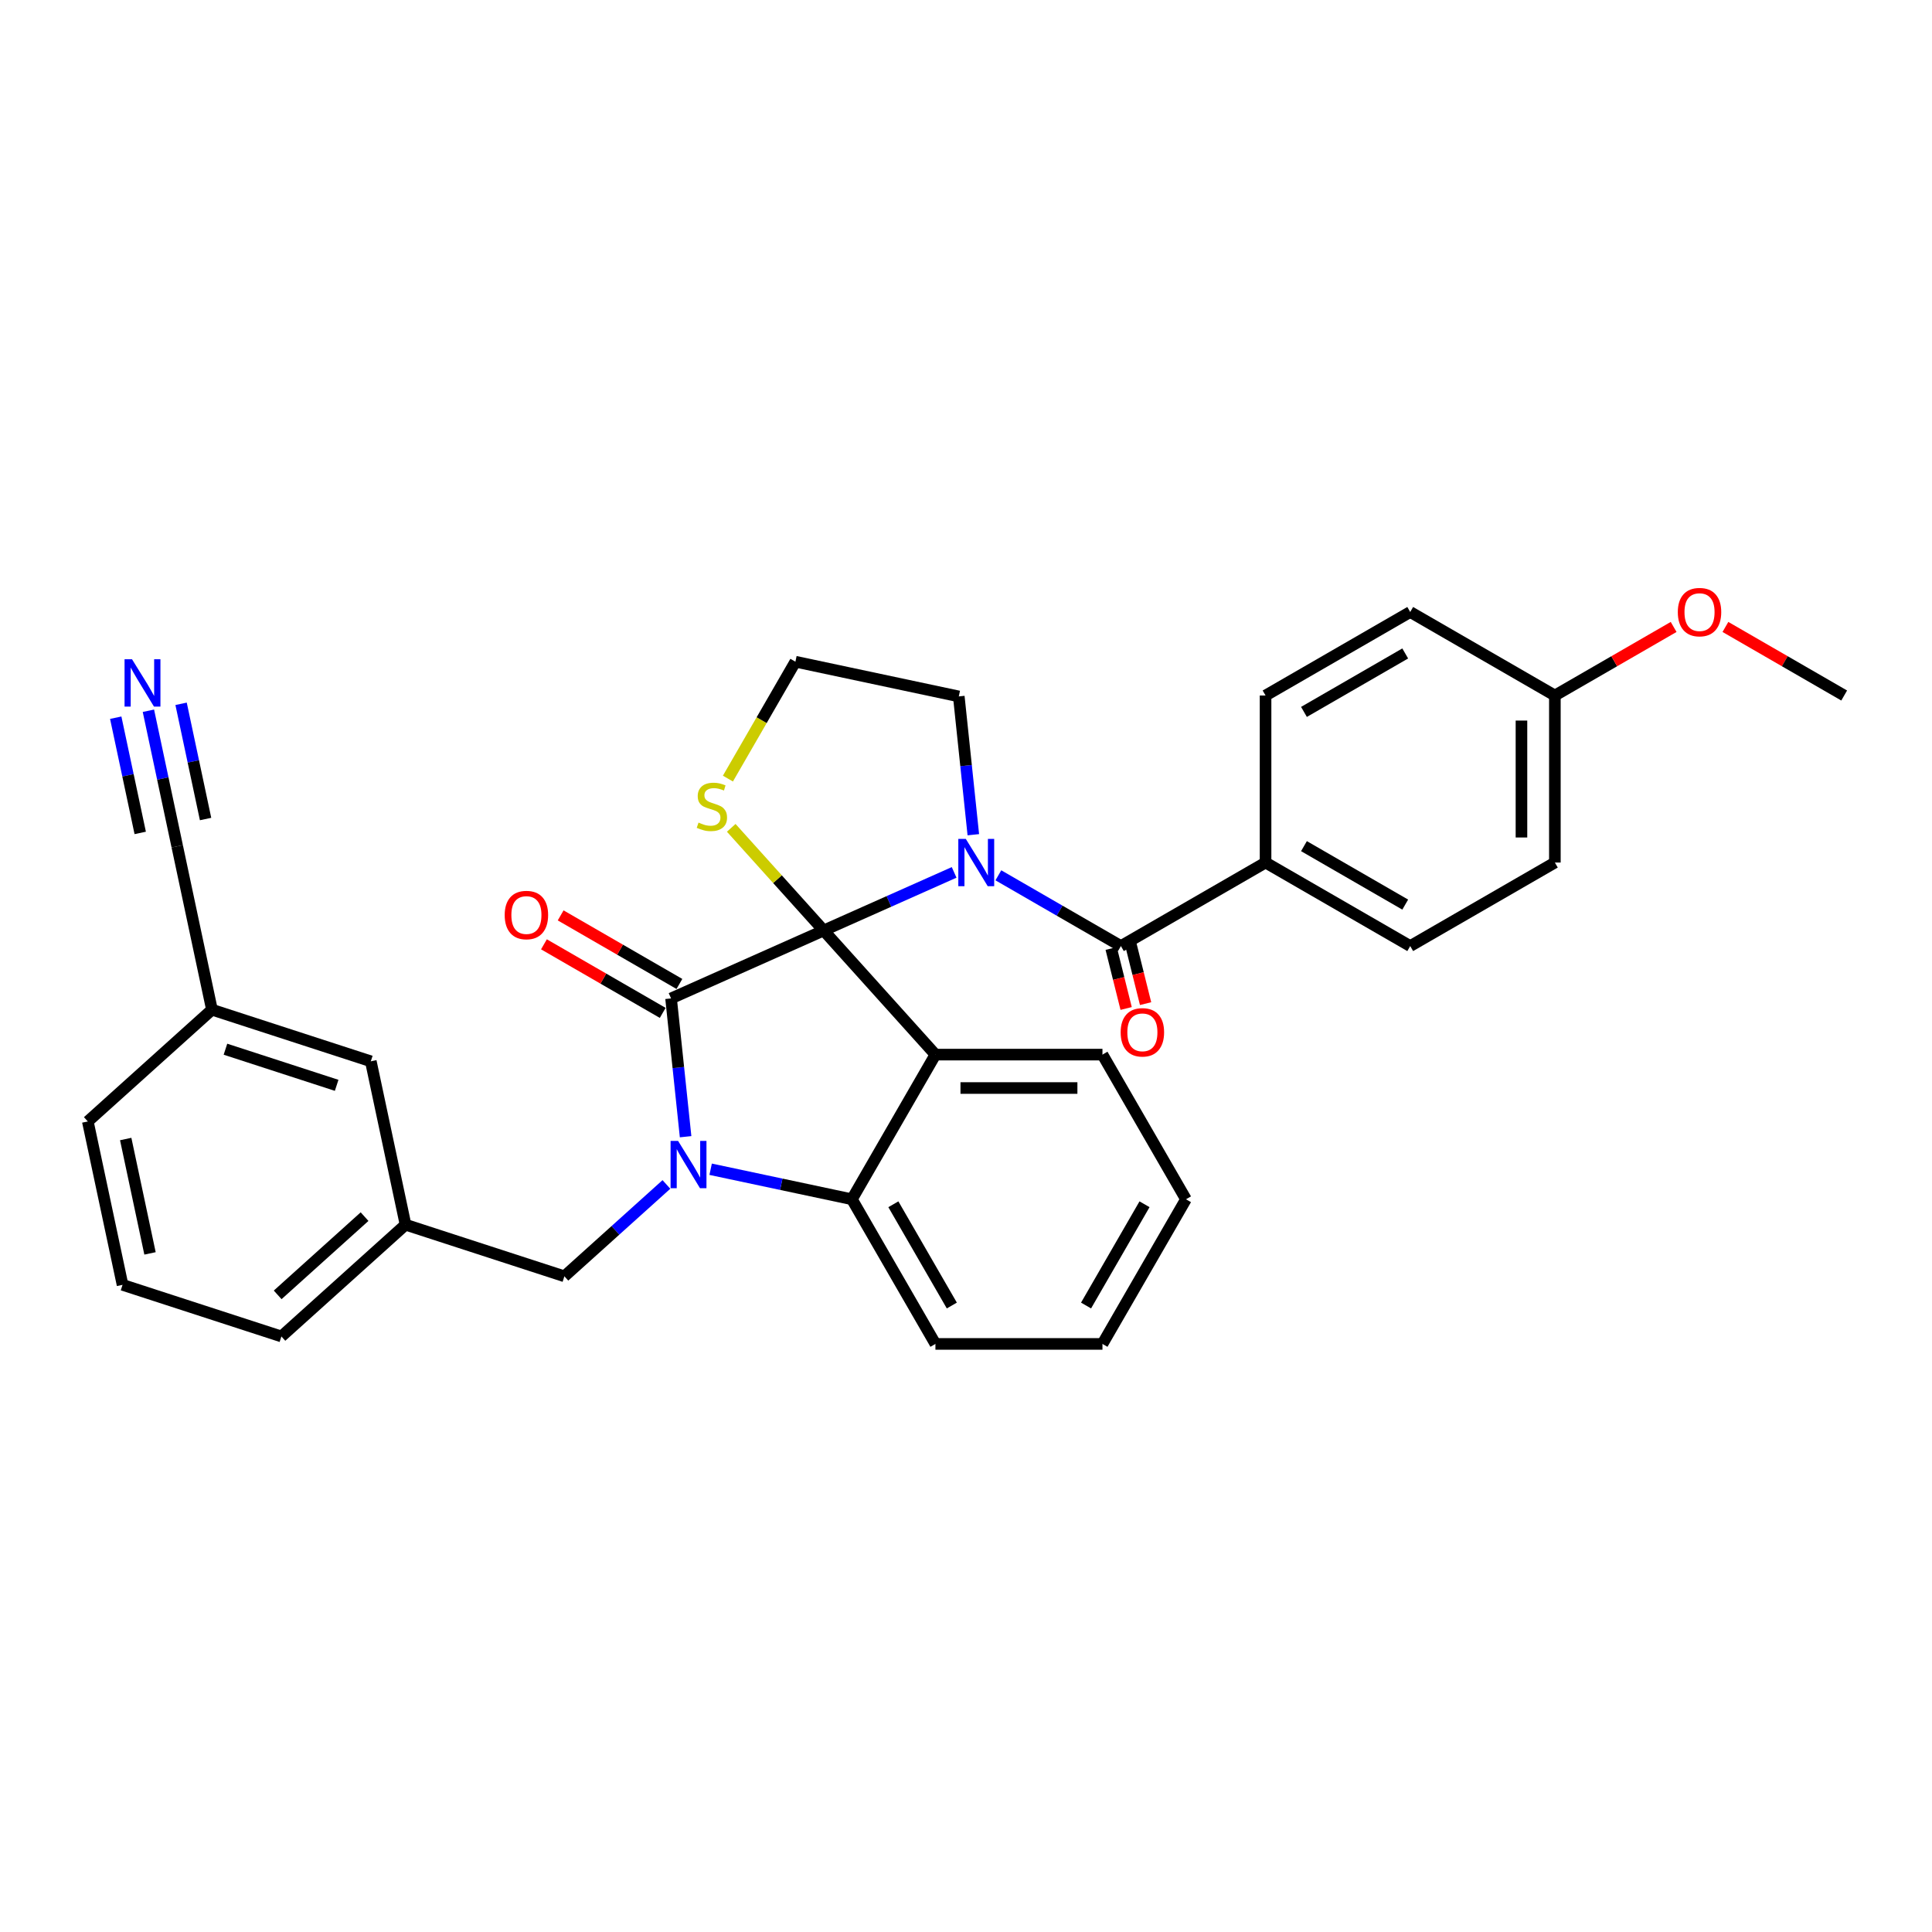 <?xml version='1.0' encoding='iso-8859-1'?>
<svg version='1.1' baseProfile='full'
              xmlns='http://www.w3.org/2000/svg'
                      xmlns:rdkit='http://www.rdkit.org/xml'
                      xmlns:xlink='http://www.w3.org/1999/xlink'
                  xml:space='preserve'
width='1000px' height='1000px' viewBox='0 0 1000 1000'>
<!-- END OF HEADER -->
<rect style='opacity:1.0;fill:#FFFFFF;stroke:none' width='1000' height='1000' x='0' y='0'> </rect>
<path class='bond-0' d='M 655.052,446.452 L 729.925,489.68' style='fill:none;fill-rule:evenodd;stroke:#000000;stroke-width:6px;stroke-linecap:butt;stroke-linejoin:miter;stroke-opacity:1' />
<path class='bond-0' d='M 674.929,437.961 L 727.34,468.221' style='fill:none;fill-rule:evenodd;stroke:#000000;stroke-width:6px;stroke-linecap:butt;stroke-linejoin:miter;stroke-opacity:1' />
<path class='bond-1' d='M 655.052,446.452 L 655.052,359.996' style='fill:none;fill-rule:evenodd;stroke:#000000;stroke-width:6px;stroke-linecap:butt;stroke-linejoin:miter;stroke-opacity:1' />
<path class='bond-2' d='M 655.052,446.452 L 580.179,489.68' style='fill:none;fill-rule:evenodd;stroke:#000000;stroke-width:6px;stroke-linecap:butt;stroke-linejoin:miter;stroke-opacity:1' />
<path class='bond-3' d='M 493.858,451.548 L 460.091,466.583' style='fill:none;fill-rule:evenodd;stroke:#0000FF;stroke-width:6px;stroke-linecap:butt;stroke-linejoin:miter;stroke-opacity:1' />
<path class='bond-3' d='M 460.091,466.583 L 426.323,481.617' style='fill:none;fill-rule:evenodd;stroke:#000000;stroke-width:6px;stroke-linecap:butt;stroke-linejoin:miter;stroke-opacity:1' />
<path class='bond-4' d='M 516.752,453.061 L 548.465,471.37' style='fill:none;fill-rule:evenodd;stroke:#0000FF;stroke-width:6px;stroke-linecap:butt;stroke-linejoin:miter;stroke-opacity:1' />
<path class='bond-4' d='M 548.465,471.37 L 580.179,489.68' style='fill:none;fill-rule:evenodd;stroke:#000000;stroke-width:6px;stroke-linecap:butt;stroke-linejoin:miter;stroke-opacity:1' />
<path class='bond-5' d='M 503.791,432.048 L 500.03,396.259' style='fill:none;fill-rule:evenodd;stroke:#0000FF;stroke-width:6px;stroke-linecap:butt;stroke-linejoin:miter;stroke-opacity:1' />
<path class='bond-5' d='M 500.03,396.259 L 496.268,360.469' style='fill:none;fill-rule:evenodd;stroke:#000000;stroke-width:6px;stroke-linecap:butt;stroke-linejoin:miter;stroke-opacity:1' />
<path class='bond-6' d='M 575.145,490.935 L 579.017,506.461' style='fill:none;fill-rule:evenodd;stroke:#000000;stroke-width:6px;stroke-linecap:butt;stroke-linejoin:miter;stroke-opacity:1' />
<path class='bond-6' d='M 579.017,506.461 L 582.889,521.987' style='fill:none;fill-rule:evenodd;stroke:#FF0000;stroke-width:6px;stroke-linecap:butt;stroke-linejoin:miter;stroke-opacity:1' />
<path class='bond-6' d='M 585.212,488.425 L 589.084,503.951' style='fill:none;fill-rule:evenodd;stroke:#000000;stroke-width:6px;stroke-linecap:butt;stroke-linejoin:miter;stroke-opacity:1' />
<path class='bond-6' d='M 589.084,503.951 L 592.956,519.477' style='fill:none;fill-rule:evenodd;stroke:#FF0000;stroke-width:6px;stroke-linecap:butt;stroke-linejoin:miter;stroke-opacity:1' />
<path class='bond-7' d='M 729.925,489.68 L 804.799,446.452' style='fill:none;fill-rule:evenodd;stroke:#000000;stroke-width:6px;stroke-linecap:butt;stroke-linejoin:miter;stroke-opacity:1' />
<path class='bond-8' d='M 655.052,359.996 L 729.925,316.767' style='fill:none;fill-rule:evenodd;stroke:#000000;stroke-width:6px;stroke-linecap:butt;stroke-linejoin:miter;stroke-opacity:1' />
<path class='bond-8' d='M 674.929,368.486 L 727.34,338.226' style='fill:none;fill-rule:evenodd;stroke:#000000;stroke-width:6px;stroke-linecap:butt;stroke-linejoin:miter;stroke-opacity:1' />
<path class='bond-9' d='M 613.858,620.74 L 570.63,695.613' style='fill:none;fill-rule:evenodd;stroke:#000000;stroke-width:6px;stroke-linecap:butt;stroke-linejoin:miter;stroke-opacity:1' />
<path class='bond-9' d='M 592.4,623.325 L 562.14,675.737' style='fill:none;fill-rule:evenodd;stroke:#000000;stroke-width:6px;stroke-linecap:butt;stroke-linejoin:miter;stroke-opacity:1' />
<path class='bond-10' d='M 613.858,620.74 L 570.63,545.866' style='fill:none;fill-rule:evenodd;stroke:#000000;stroke-width:6px;stroke-linecap:butt;stroke-linejoin:miter;stroke-opacity:1' />
<path class='bond-11' d='M 570.63,695.613 L 484.174,695.613' style='fill:none;fill-rule:evenodd;stroke:#000000;stroke-width:6px;stroke-linecap:butt;stroke-linejoin:miter;stroke-opacity:1' />
<path class='bond-12' d='M 484.174,695.613 L 440.946,620.74' style='fill:none;fill-rule:evenodd;stroke:#000000;stroke-width:6px;stroke-linecap:butt;stroke-linejoin:miter;stroke-opacity:1' />
<path class='bond-12' d='M 492.664,675.737 L 462.405,623.325' style='fill:none;fill-rule:evenodd;stroke:#000000;stroke-width:6px;stroke-linecap:butt;stroke-linejoin:miter;stroke-opacity:1' />
<path class='bond-13' d='M 570.63,545.866 L 484.174,545.866' style='fill:none;fill-rule:evenodd;stroke:#000000;stroke-width:6px;stroke-linecap:butt;stroke-linejoin:miter;stroke-opacity:1' />
<path class='bond-13' d='M 557.662,563.158 L 497.142,563.158' style='fill:none;fill-rule:evenodd;stroke:#000000;stroke-width:6px;stroke-linecap:butt;stroke-linejoin:miter;stroke-opacity:1' />
<path class='bond-14' d='M 484.174,545.866 L 440.946,620.74' style='fill:none;fill-rule:evenodd;stroke:#000000;stroke-width:6px;stroke-linecap:butt;stroke-linejoin:miter;stroke-opacity:1' />
<path class='bond-15' d='M 484.174,545.866 L 426.323,481.617' style='fill:none;fill-rule:evenodd;stroke:#000000;stroke-width:6px;stroke-linecap:butt;stroke-linejoin:miter;stroke-opacity:1' />
<path class='bond-16' d='M 440.946,620.74 L 404.386,612.969' style='fill:none;fill-rule:evenodd;stroke:#000000;stroke-width:6px;stroke-linecap:butt;stroke-linejoin:miter;stroke-opacity:1' />
<path class='bond-16' d='M 404.386,612.969 L 367.826,605.198' style='fill:none;fill-rule:evenodd;stroke:#0000FF;stroke-width:6px;stroke-linecap:butt;stroke-linejoin:miter;stroke-opacity:1' />
<path class='bond-17' d='M 354.865,588.361 L 351.103,552.571' style='fill:none;fill-rule:evenodd;stroke:#0000FF;stroke-width:6px;stroke-linecap:butt;stroke-linejoin:miter;stroke-opacity:1' />
<path class='bond-17' d='M 351.103,552.571 L 347.342,516.782' style='fill:none;fill-rule:evenodd;stroke:#000000;stroke-width:6px;stroke-linecap:butt;stroke-linejoin:miter;stroke-opacity:1' />
<path class='bond-18' d='M 344.932,613.071 L 318.531,636.843' style='fill:none;fill-rule:evenodd;stroke:#0000FF;stroke-width:6px;stroke-linecap:butt;stroke-linejoin:miter;stroke-opacity:1' />
<path class='bond-18' d='M 318.531,636.843 L 292.129,660.615' style='fill:none;fill-rule:evenodd;stroke:#000000;stroke-width:6px;stroke-linecap:butt;stroke-linejoin:miter;stroke-opacity:1' />
<path class='bond-19' d='M 347.342,516.782 L 426.323,481.617' style='fill:none;fill-rule:evenodd;stroke:#000000;stroke-width:6px;stroke-linecap:butt;stroke-linejoin:miter;stroke-opacity:1' />
<path class='bond-20' d='M 351.664,509.294 L 320.928,491.549' style='fill:none;fill-rule:evenodd;stroke:#000000;stroke-width:6px;stroke-linecap:butt;stroke-linejoin:miter;stroke-opacity:1' />
<path class='bond-20' d='M 320.928,491.549 L 290.192,473.803' style='fill:none;fill-rule:evenodd;stroke:#FF0000;stroke-width:6px;stroke-linecap:butt;stroke-linejoin:miter;stroke-opacity:1' />
<path class='bond-20' d='M 343.019,524.269 L 312.282,506.524' style='fill:none;fill-rule:evenodd;stroke:#000000;stroke-width:6px;stroke-linecap:butt;stroke-linejoin:miter;stroke-opacity:1' />
<path class='bond-20' d='M 312.282,506.524 L 281.546,488.778' style='fill:none;fill-rule:evenodd;stroke:#FF0000;stroke-width:6px;stroke-linecap:butt;stroke-linejoin:miter;stroke-opacity:1' />
<path class='bond-21' d='M 426.323,481.617 L 402.404,455.052' style='fill:none;fill-rule:evenodd;stroke:#000000;stroke-width:6px;stroke-linecap:butt;stroke-linejoin:miter;stroke-opacity:1' />
<path class='bond-21' d='M 402.404,455.052 L 378.484,428.486' style='fill:none;fill-rule:evenodd;stroke:#CCCC00;stroke-width:6px;stroke-linecap:butt;stroke-linejoin:miter;stroke-opacity:1' />
<path class='bond-22' d='M 376.769,402.998 L 394.235,372.746' style='fill:none;fill-rule:evenodd;stroke:#CCCC00;stroke-width:6px;stroke-linecap:butt;stroke-linejoin:miter;stroke-opacity:1' />
<path class='bond-22' d='M 394.235,372.746 L 411.701,342.494' style='fill:none;fill-rule:evenodd;stroke:#000000;stroke-width:6px;stroke-linecap:butt;stroke-linejoin:miter;stroke-opacity:1' />
<path class='bond-23' d='M 496.268,360.469 L 411.701,342.494' style='fill:none;fill-rule:evenodd;stroke:#000000;stroke-width:6px;stroke-linecap:butt;stroke-linejoin:miter;stroke-opacity:1' />
<path class='bond-24' d='M 76.815,367.885 L 84.272,402.966' style='fill:none;fill-rule:evenodd;stroke:#0000FF;stroke-width:6px;stroke-linecap:butt;stroke-linejoin:miter;stroke-opacity:1' />
<path class='bond-24' d='M 84.272,402.966 L 91.729,438.048' style='fill:none;fill-rule:evenodd;stroke:#000000;stroke-width:6px;stroke-linecap:butt;stroke-linejoin:miter;stroke-opacity:1' />
<path class='bond-24' d='M 59.902,371.48 L 66.24,401.299' style='fill:none;fill-rule:evenodd;stroke:#0000FF;stroke-width:6px;stroke-linecap:butt;stroke-linejoin:miter;stroke-opacity:1' />
<path class='bond-24' d='M 66.24,401.299 L 72.578,431.119' style='fill:none;fill-rule:evenodd;stroke:#000000;stroke-width:6px;stroke-linecap:butt;stroke-linejoin:miter;stroke-opacity:1' />
<path class='bond-24' d='M 93.729,364.29 L 100.067,394.109' style='fill:none;fill-rule:evenodd;stroke:#0000FF;stroke-width:6px;stroke-linecap:butt;stroke-linejoin:miter;stroke-opacity:1' />
<path class='bond-24' d='M 100.067,394.109 L 106.405,423.928' style='fill:none;fill-rule:evenodd;stroke:#000000;stroke-width:6px;stroke-linecap:butt;stroke-linejoin:miter;stroke-opacity:1' />
<path class='bond-25' d='M 91.729,438.048 L 109.704,522.615' style='fill:none;fill-rule:evenodd;stroke:#000000;stroke-width:6px;stroke-linecap:butt;stroke-linejoin:miter;stroke-opacity:1' />
<path class='bond-26' d='M 109.704,522.615 L 191.929,549.332' style='fill:none;fill-rule:evenodd;stroke:#000000;stroke-width:6px;stroke-linecap:butt;stroke-linejoin:miter;stroke-opacity:1' />
<path class='bond-26' d='M 116.695,543.068 L 174.252,561.769' style='fill:none;fill-rule:evenodd;stroke:#000000;stroke-width:6px;stroke-linecap:butt;stroke-linejoin:miter;stroke-opacity:1' />
<path class='bond-27' d='M 109.704,522.615 L 45.455,580.466' style='fill:none;fill-rule:evenodd;stroke:#000000;stroke-width:6px;stroke-linecap:butt;stroke-linejoin:miter;stroke-opacity:1' />
<path class='bond-28' d='M 191.929,549.332 L 209.904,633.899' style='fill:none;fill-rule:evenodd;stroke:#000000;stroke-width:6px;stroke-linecap:butt;stroke-linejoin:miter;stroke-opacity:1' />
<path class='bond-29' d='M 209.904,633.899 L 292.129,660.615' style='fill:none;fill-rule:evenodd;stroke:#000000;stroke-width:6px;stroke-linecap:butt;stroke-linejoin:miter;stroke-opacity:1' />
<path class='bond-30' d='M 209.904,633.899 L 145.655,691.749' style='fill:none;fill-rule:evenodd;stroke:#000000;stroke-width:6px;stroke-linecap:butt;stroke-linejoin:miter;stroke-opacity:1' />
<path class='bond-30' d='M 188.697,629.726 L 143.722,670.222' style='fill:none;fill-rule:evenodd;stroke:#000000;stroke-width:6px;stroke-linecap:butt;stroke-linejoin:miter;stroke-opacity:1' />
<path class='bond-31' d='M 63.43,665.033 L 45.455,580.466' style='fill:none;fill-rule:evenodd;stroke:#000000;stroke-width:6px;stroke-linecap:butt;stroke-linejoin:miter;stroke-opacity:1' />
<path class='bond-31' d='M 77.647,648.753 L 65.064,589.556' style='fill:none;fill-rule:evenodd;stroke:#000000;stroke-width:6px;stroke-linecap:butt;stroke-linejoin:miter;stroke-opacity:1' />
<path class='bond-32' d='M 63.43,665.033 L 145.655,691.749' style='fill:none;fill-rule:evenodd;stroke:#000000;stroke-width:6px;stroke-linecap:butt;stroke-linejoin:miter;stroke-opacity:1' />
<path class='bond-33' d='M 804.799,359.996 L 729.925,316.767' style='fill:none;fill-rule:evenodd;stroke:#000000;stroke-width:6px;stroke-linecap:butt;stroke-linejoin:miter;stroke-opacity:1' />
<path class='bond-34' d='M 804.799,359.996 L 835.535,342.25' style='fill:none;fill-rule:evenodd;stroke:#000000;stroke-width:6px;stroke-linecap:butt;stroke-linejoin:miter;stroke-opacity:1' />
<path class='bond-34' d='M 835.535,342.25 L 866.271,324.504' style='fill:none;fill-rule:evenodd;stroke:#FF0000;stroke-width:6px;stroke-linecap:butt;stroke-linejoin:miter;stroke-opacity:1' />
<path class='bond-35' d='M 804.799,359.996 L 804.799,446.452' style='fill:none;fill-rule:evenodd;stroke:#000000;stroke-width:6px;stroke-linecap:butt;stroke-linejoin:miter;stroke-opacity:1' />
<path class='bond-35' d='M 787.507,372.964 L 787.507,433.483' style='fill:none;fill-rule:evenodd;stroke:#000000;stroke-width:6px;stroke-linecap:butt;stroke-linejoin:miter;stroke-opacity:1' />
<path class='bond-36' d='M 893.073,324.504 L 923.809,342.25' style='fill:none;fill-rule:evenodd;stroke:#FF0000;stroke-width:6px;stroke-linecap:butt;stroke-linejoin:miter;stroke-opacity:1' />
<path class='bond-36' d='M 923.809,342.25 L 954.545,359.996' style='fill:none;fill-rule:evenodd;stroke:#000000;stroke-width:6px;stroke-linecap:butt;stroke-linejoin:miter;stroke-opacity:1' />
<path  class='atom-1' d='M 499.893 434.21
L 507.916 447.178
Q 508.712 448.458, 509.991 450.775
Q 511.271 453.092, 511.34 453.23
L 511.34 434.21
L 514.591 434.21
L 514.591 458.694
L 511.236 458.694
L 502.625 444.515
Q 501.622 442.855, 500.55 440.953
Q 499.513 439.051, 499.201 438.463
L 499.201 458.694
L 496.02 458.694
L 496.02 434.21
L 499.893 434.21
' fill='#0000FF'/>
<path  class='atom-3' d='M 580.057 534.33
Q 580.057 528.451, 582.962 525.166
Q 585.867 521.881, 591.296 521.881
Q 596.726 521.881, 599.631 525.166
Q 602.536 528.451, 602.536 534.33
Q 602.536 540.278, 599.596 543.668
Q 596.657 547.022, 591.296 547.022
Q 585.902 547.022, 582.962 543.668
Q 580.057 540.313, 580.057 534.33
M 591.296 544.255
Q 595.031 544.255, 597.037 541.765
Q 599.077 539.241, 599.077 534.33
Q 599.077 529.523, 597.037 527.102
Q 595.031 524.647, 591.296 524.647
Q 587.561 524.647, 585.521 527.068
Q 583.515 529.489, 583.515 534.33
Q 583.515 539.276, 585.521 541.765
Q 587.561 544.255, 591.296 544.255
' fill='#FF0000'/>
<path  class='atom-12' d='M 350.967 590.522
L 358.99 603.491
Q 359.785 604.77, 361.065 607.087
Q 362.344 609.404, 362.413 609.543
L 362.413 590.522
L 365.664 590.522
L 365.664 615.007
L 362.31 615.007
L 353.699 600.828
Q 352.696 599.168, 351.624 597.266
Q 350.586 595.364, 350.275 594.776
L 350.275 615.007
L 347.093 615.007
L 347.093 590.522
L 350.967 590.522
' fill='#0000FF'/>
<path  class='atom-15' d='M 261.229 473.623
Q 261.229 467.744, 264.134 464.458
Q 267.039 461.173, 272.468 461.173
Q 277.898 461.173, 280.803 464.458
Q 283.708 467.744, 283.708 473.623
Q 283.708 479.571, 280.768 482.96
Q 277.828 486.315, 272.468 486.315
Q 267.073 486.315, 264.134 482.96
Q 261.229 479.606, 261.229 473.623
M 272.468 483.548
Q 276.203 483.548, 278.209 481.058
Q 280.249 478.534, 280.249 473.623
Q 280.249 468.816, 278.209 466.395
Q 276.203 463.94, 272.468 463.94
Q 268.733 463.94, 266.693 466.36
Q 264.687 468.781, 264.687 473.623
Q 264.687 478.568, 266.693 481.058
Q 268.733 483.548, 272.468 483.548
' fill='#FF0000'/>
<path  class='atom-16' d='M 361.556 425.771
Q 361.833 425.875, 362.974 426.359
Q 364.115 426.843, 365.36 427.154
Q 366.64 427.431, 367.885 427.431
Q 370.202 427.431, 371.551 426.324
Q 372.899 425.183, 372.899 423.212
Q 372.899 421.863, 372.208 421.033
Q 371.551 420.203, 370.513 419.753
Q 369.476 419.304, 367.747 418.785
Q 365.568 418.128, 364.254 417.506
Q 362.974 416.883, 362.04 415.569
Q 361.141 414.255, 361.141 412.042
Q 361.141 408.964, 363.216 407.062
Q 365.326 405.16, 369.476 405.16
Q 372.311 405.16, 375.528 406.508
L 374.732 409.171
Q 371.793 407.961, 369.579 407.961
Q 367.193 407.961, 365.879 408.964
Q 364.565 409.932, 364.6 411.627
Q 364.6 412.941, 365.257 413.736
Q 365.948 414.531, 366.917 414.981
Q 367.919 415.431, 369.579 415.949
Q 371.793 416.641, 373.107 417.333
Q 374.421 418.024, 375.355 419.442
Q 376.323 420.826, 376.323 423.212
Q 376.323 426.601, 374.041 428.434
Q 371.793 430.232, 368.023 430.232
Q 365.845 430.232, 364.185 429.748
Q 362.559 429.298, 360.623 428.503
L 361.556 425.771
' fill='#CCCC00'/>
<path  class='atom-19' d='M 68.341 341.239
L 76.365 354.207
Q 77.16 355.487, 78.439 357.804
Q 79.719 360.121, 79.788 360.259
L 79.788 341.239
L 83.039 341.239
L 83.039 365.723
L 79.684 365.723
L 71.073 351.544
Q 70.07 349.884, 68.999 347.982
Q 67.961 346.08, 67.65 345.492
L 67.65 365.723
L 64.468 365.723
L 64.468 341.239
L 68.341 341.239
' fill='#0000FF'/>
<path  class='atom-31' d='M 868.433 316.837
Q 868.433 310.958, 871.338 307.672
Q 874.243 304.387, 879.672 304.387
Q 885.102 304.387, 888.006 307.672
Q 890.911 310.958, 890.911 316.837
Q 890.911 322.785, 887.972 326.174
Q 885.032 329.528, 879.672 329.528
Q 874.277 329.528, 871.338 326.174
Q 868.433 322.819, 868.433 316.837
M 879.672 326.762
Q 883.407 326.762, 885.413 324.272
Q 887.453 321.747, 887.453 316.837
Q 887.453 312.03, 885.413 309.609
Q 883.407 307.153, 879.672 307.153
Q 875.937 307.153, 873.897 309.574
Q 871.891 311.995, 871.891 316.837
Q 871.891 321.782, 873.897 324.272
Q 875.937 326.762, 879.672 326.762
' fill='#FF0000'/>
</svg>
